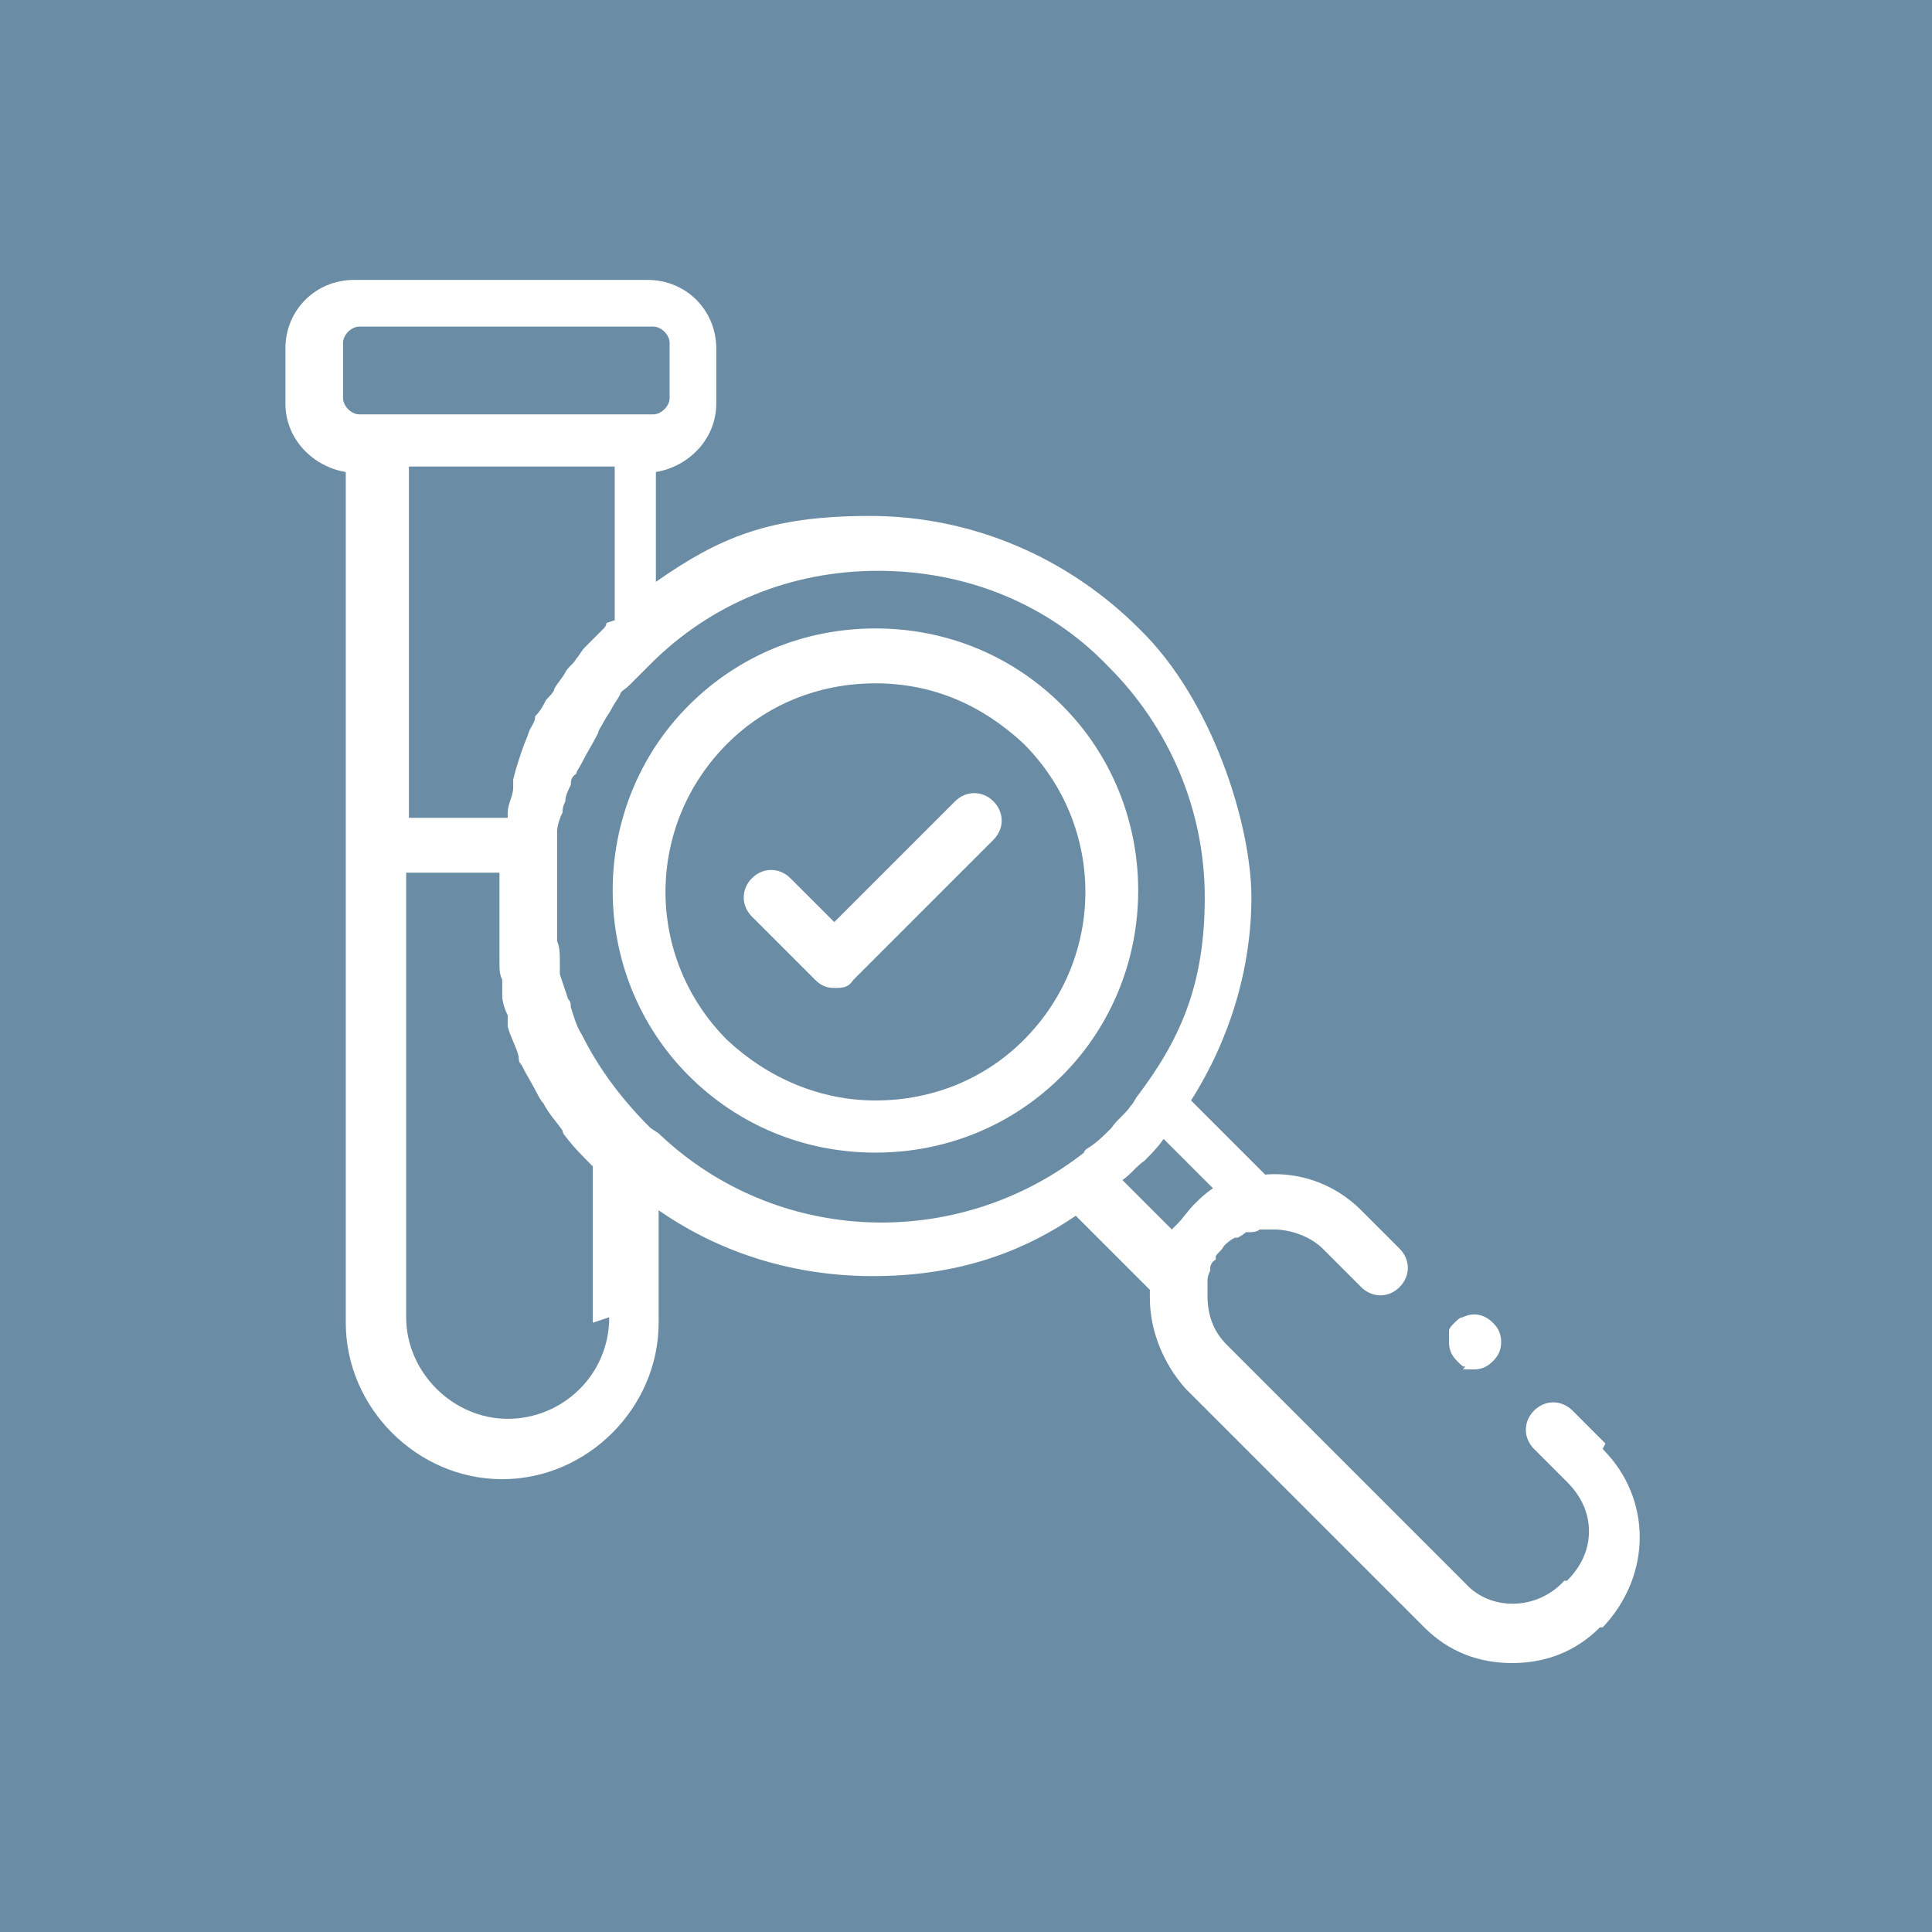 <?xml version="1.0" encoding="UTF-8"?>
<svg id="Layer_1" xmlns="http://www.w3.org/2000/svg" version="1.1" viewBox="0 0 70.4 70.4">
  <!-- Generator: Adobe Illustrator 29.6.0, SVG Export Plug-In . SVG Version: 2.1.1 Build 207)  -->
  <defs>
    <style>
      .st0 {
        fill: #fff;
      }

      .st1 {
        fill: #6b8ca5;
      }
    </style>
  </defs>
  <rect class="st1" y="0" width="70.4" height="70.4"/>
  <g>
    <path class="st0" d="M38.7,25.7c-1.8-1.8-4.2-2.8-6.8-2.8s-5,1-6.8,2.8c-3.7,3.7-3.7,9.8,0,13.5,1.8,1.8,4.2,2.8,6.8,2.8s5-1,6.8-2.8c3.7-3.7,3.7-9.8,0-13.5ZM31.9,40.1c-2,0-3.9-.8-5.4-2.2-3-3-3-7.8,0-10.8,1.4-1.4,3.3-2.2,5.4-2.2s3.9.8,5.4,2.2c3,3,3,7.8,0,10.8-1.4,1.4-3.3,2.2-5.4,2.2Z"/>
    <path class="st0" d="M58.5,52.6l-1.2-1.2c-.4-.4-1-.4-1.4,0-.4.4-.4,1,0,1.4l1.2,1.2c.5.5.8,1.1.8,1.8s-.3,1.3-.8,1.8h-.1c-1,1.1-2.7,1.1-3.6.1l-8.7-8.7c-.5-.5-.7-1.1-.7-1.8,0-.2,0-.3,0-.5,0,0,0,0,0,0,0-.1,0-.2.1-.4,0,0,0,0,0-.1,0,0,0-.2.2-.3,0,0,0,0,0-.1,0-.1.2-.2.3-.4.1-.1.2-.2.4-.3,0,0,0,0,.1,0,0,0,.2-.1.3-.2,0,0,0,0,.1,0,.1,0,.3,0,.4-.1,0,0,0,0,0,0,.2,0,.3,0,.5,0,.7,0,1.4.3,1.8.7l1.4,1.4c.4.4,1,.4,1.4,0,.4-.4.4-1,0-1.4l-1.4-1.4c-1-1-2.3-1.4-3.5-1.3l-2.7-2.7c1.4-2.2,2.2-4.8,2.2-7.4s-1.4-7.2-4.1-9.8c-2.6-2.6-6.1-4.1-9.8-4.1s-5.5.8-7.8,2.4v-4c1.2-.2,2.2-1.2,2.2-2.5v-2c0-1.4-1.1-2.5-2.5-2.5h-10.7c-1.4,0-2.5,1.1-2.5,2.5v2c0,1.3,1,2.3,2.2,2.5v31c0,3.1,2.6,5.7,5.7,5.7s5.7-2.6,5.7-5.7v-4.1c2.3,1.6,5,2.4,7.8,2.4s5.2-.7,7.4-2.2l2.7,2.7c0,.1,0,.2,0,.3,0,1.2.5,2.4,1.3,3.3l8.7,8.7c.9.9,2,1.3,3.2,1.3s2.3-.4,3.2-1.3h.1c1.8-1.9,1.8-4.7,0-6.5ZM22.1,22.7s0,.1-.1.2c-.2.2-.5.5-.7.7-.1.1-.2.3-.3.4-.1.2-.3.3-.4.5-.1.2-.3.4-.4.6,0,.1-.2.3-.3.4-.1.2-.2.4-.4.6,0,.2-.1.3-.2.5-.1.3-.2.5-.3.8-.1.3-.2.6-.3,1,0,.1,0,.2,0,.3,0,.3-.2.6-.2.9,0,0,0,.1,0,.2h-3.6v-12.8h7.5v5.6s0,0,0,0c0,0,0,0,0,0ZM12.5,14.5v-2c0-.3.3-.6.6-.6h10.7c.3,0,.6.3.6.6v2c0,.3-.3.6-.6.6h-10.7c-.3,0-.6-.3-.6-.6ZM22.2,48c0,2.1-1.7,3.7-3.7,3.7s-3.7-1.7-3.7-3.7v-16.2h3.4c0,0,0,.2,0,.3,0,0,0,0,0,.1,0,0,0,0,0,0,0,0,0,.1,0,.2,0,0,0,.1,0,.2s0,.1,0,.2c0,.2,0,.4,0,.6,0,.1,0,.3,0,.4,0,.1,0,.3,0,.4,0,.2,0,.3,0,.5,0,.1,0,.2,0,.4,0,.2,0,.4.1.6,0,.1,0,.2,0,.3,0,.1,0,.2,0,.3,0,.2.1.5.2.7,0,0,0,.1,0,.2,0,0,0,.1,0,.2.1.4.3.7.4,1.1,0,.1,0,.2.1.3.2.4.4.7.6,1.1,0,0,.1.2.2.3.2.4.5.7.7,1,0,0,0,.1.1.2.3.4.6.7,1,1.1s0,0,0,0c0,0,0,0,0,0v5.7ZM23.7,41.1c-1.1-1.1-1.9-2.2-2.5-3.4,0,0,0,0,0,0-.2-.3-.3-.7-.4-1,0-.1,0-.2-.1-.3-.1-.3-.2-.6-.3-.9,0,0,0-.1,0-.2,0-.1,0-.2,0-.3,0-.2,0-.5-.1-.7,0,0,0,0,0-.1,0-.1,0-.3,0-.4,0-.2,0-.3,0-.5,0-.1,0-.2,0-.3,0-.1,0-.2,0-.3,0-.2,0-.3,0-.5,0-.3,0-.5,0-.8,0-.2,0-.4,0-.7,0-.1,0-.3,0-.4,0-.2.1-.5.2-.7,0-.1,0-.2.1-.4,0-.2.1-.4.2-.6,0-.1,0-.3.2-.4,0-.1.1-.2.2-.4.2-.4.4-.7.6-1.1,0-.1.1-.2.2-.4.1-.2.2-.3.3-.5.1-.2.2-.3.3-.5,0-.1.2-.2.3-.3.2-.2.3-.3.5-.5,0,0,.2-.2.3-.3,2.2-2.2,5.1-3.4,8.3-3.4s6.2,1.2,8.4,3.5c2.2,2.2,3.5,5.2,3.5,8.4s-.9,5.2-2.5,7.3c0,0-.1.2-.2.3-.2.3-.5.5-.7.8-.3.3-.5.5-.8.7,0,0-.2.1-.2.2-4.6,3.6-11.2,3.4-15.5-.7ZM42.7,44.8l-1.8-1.8c.3-.2.5-.5.8-.7.2-.2.5-.5.7-.8l1.8,1.8s0,0,0,0c-.3.2-.5.4-.7.6,0,0,0,0,0,0s0,0,0,0c-.2.2-.4.5-.6.7,0,0,0,0,0,0Z"/>
    <path class="st0" d="M53.3,49.9c.1,0,.2,0,.4,0,.3,0,.5-.1.7-.3.2-.2.3-.4.3-.7s-.1-.5-.3-.7c-.3-.3-.7-.4-1.1-.2-.1,0-.2.1-.3.2s-.2.2-.2.3c0,0,0,.1,0,.2s0,.1,0,.2c0,.3.1.5.3.7s.2.2.3.2Z"/>
    <path class="st0" d="M34.8,29.2l-4.4,4.4-1.6-1.6c-.4-.4-1-.4-1.4,0-.4.4-.4,1,0,1.4l2.3,2.3c.2.2.4.3.7.3s.5,0,.7-.3l5.1-5.1c.4-.4.4-1,0-1.4-.4-.4-1-.4-1.4,0Z"/>
  </g>
</svg>